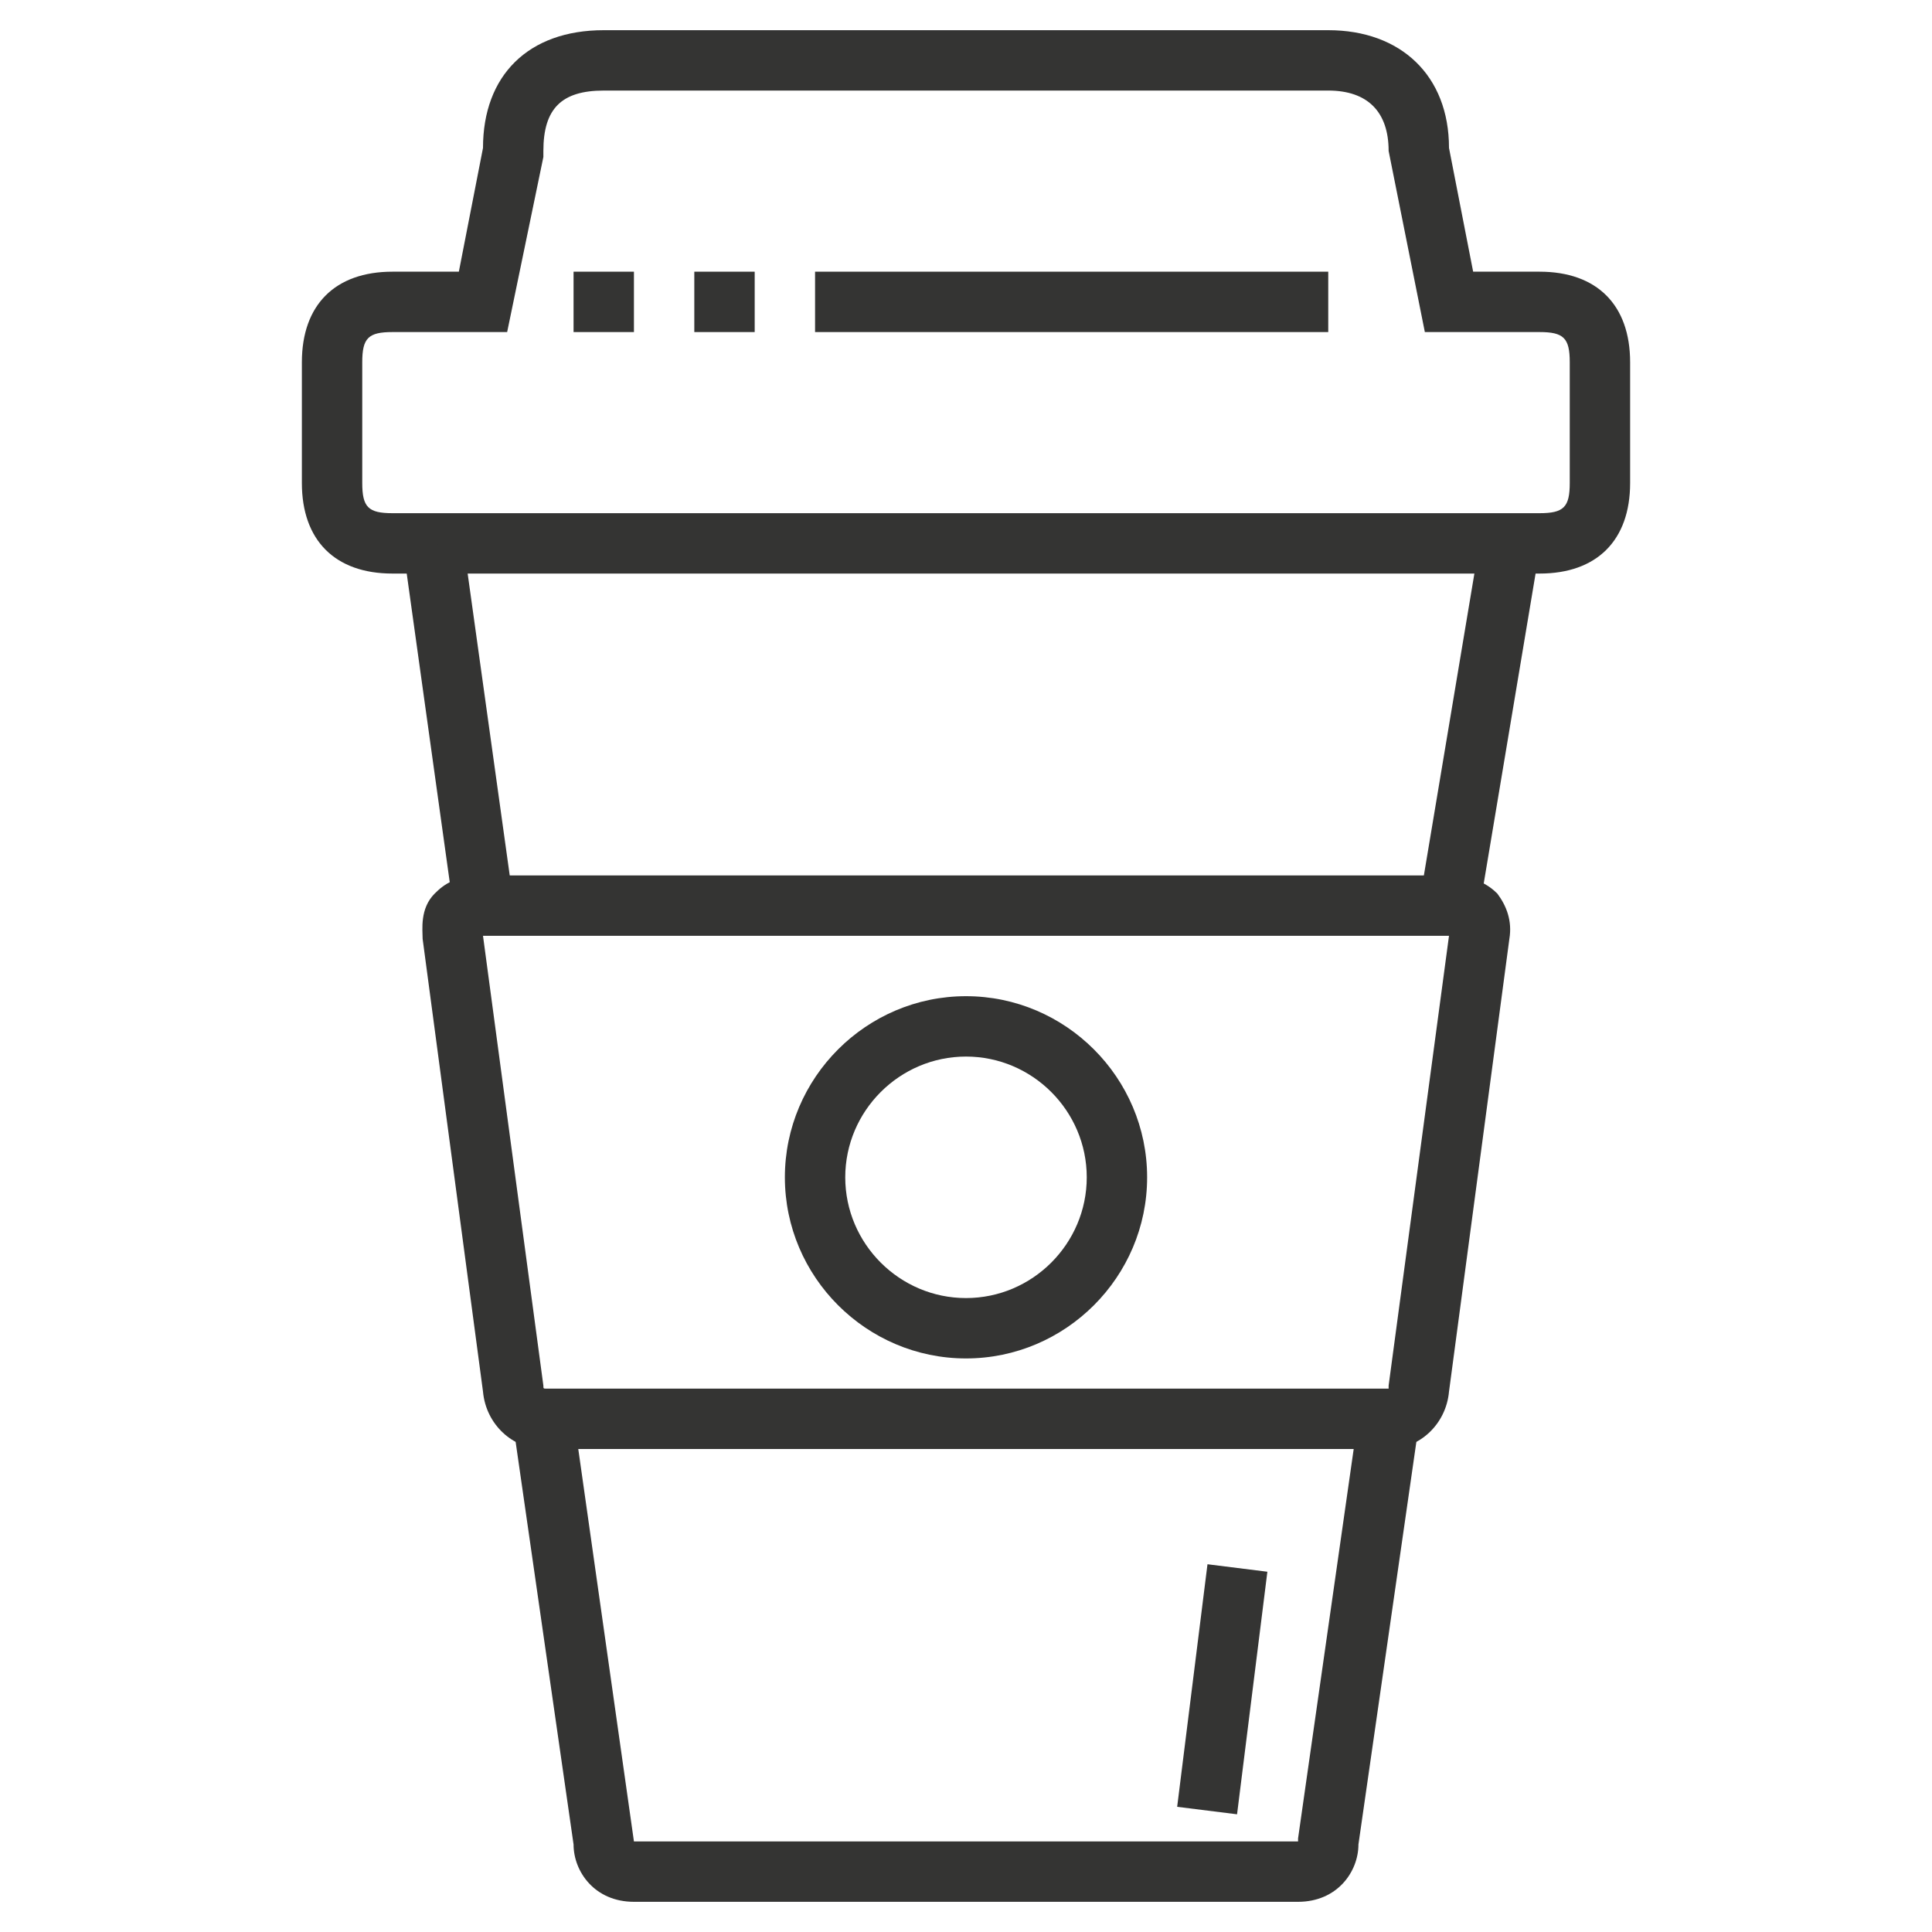 <?xml version="1.0" ?><svg enable-background="new 0 0 64 64" id="Layer_1_1_" version="1.1" viewBox="0 0 64 64" xml:space="preserve" xmlns="http://www.w3.org/2000/svg" xmlns:xlink="http://www.w3.org/1999/xlink"><g><g><rect fill="#343433" height="2" transform="matrix(0.124 -0.992 0.992 0.124 -20.091 89.241)" width="8.1" x="36.5" y="55"/></g><g><path d="M51,19H13c-1.9,0-3-1.1-3-3v-4c0-1.9,1.1-3,3-3h2.2L16,4.9C16,2.5,17.5,1,20,1h24c2.4,0,4,1.5,4,3.9    L48.8,9H51c1.9,0,3,1.1,3,3v4C54,17.9,52.9,19,51,19z M13,11c-0.8,0-1,0.2-1,1v4c0,0.8,0.2,1,1,1h38c0.8,0,1-0.2,1-1v-4    c0-0.8-0.2-1-1-1h-3.8L46,5c0-1.3-0.7-2-2-2H20c-1.4,0-2,0.6-2,2l0,0.2L16.8,11H13z" fill="#343433"/></g><g><rect fill="#343433" height="2" width="17" x="27" y="9"/></g><g><rect fill="#343433" height="2" width="2" x="23" y="9"/></g><g><rect fill="#343433" height="2" width="2" x="19" y="9"/></g><g><g><rect fill="#343433" height="2" transform="matrix(0.165 -0.986 0.986 0.165 17.264 68.383)" width="12.2" x="42.9" y="23"/></g><g><path d="M43,63H21c-1.3,0-2-1-2-1.9l-2-13.9l2-0.3L21,61h22l0-0.1l2-14l2,0.3l-2,13.9C45,62,44.3,63,43,63z" fill="#343433"/></g><g><rect fill="#343433" height="12.1" transform="matrix(0.99 -0.138 0.138 0.99 -3.182 2.328)" width="2" x="14.2" y="18"/></g><g><path d="M46,48H18c-1,0-1.9-0.8-2-1.9l-2-15c0-0.3-0.1-1,0.4-1.5c0.3-0.3,0.7-0.6,1.6-0.6h32     c0.8,0,1.3,0.3,1.6,0.6c0.3,0.4,0.5,0.9,0.4,1.5l-2,15C47.9,47.2,47,48,46,48z M16,31l2,14.9c0,0.1,0,0.1,0.1,0.1L46,46     c0,0,0-0.1,0-0.1L48,31H16z" fill="#343433"/></g></g><g><path d="M32,45c-3.3,0-6-2.7-6-6s2.7-6,6-6s6,2.7,6,6S35.3,45,32,45z M32,35c-2.2,0-4,1.8-4,4s1.8,4,4,4    c2.2,0,4-1.8,4-4S34.2,35,32,35z" fill="#343433"/></g></g></svg>